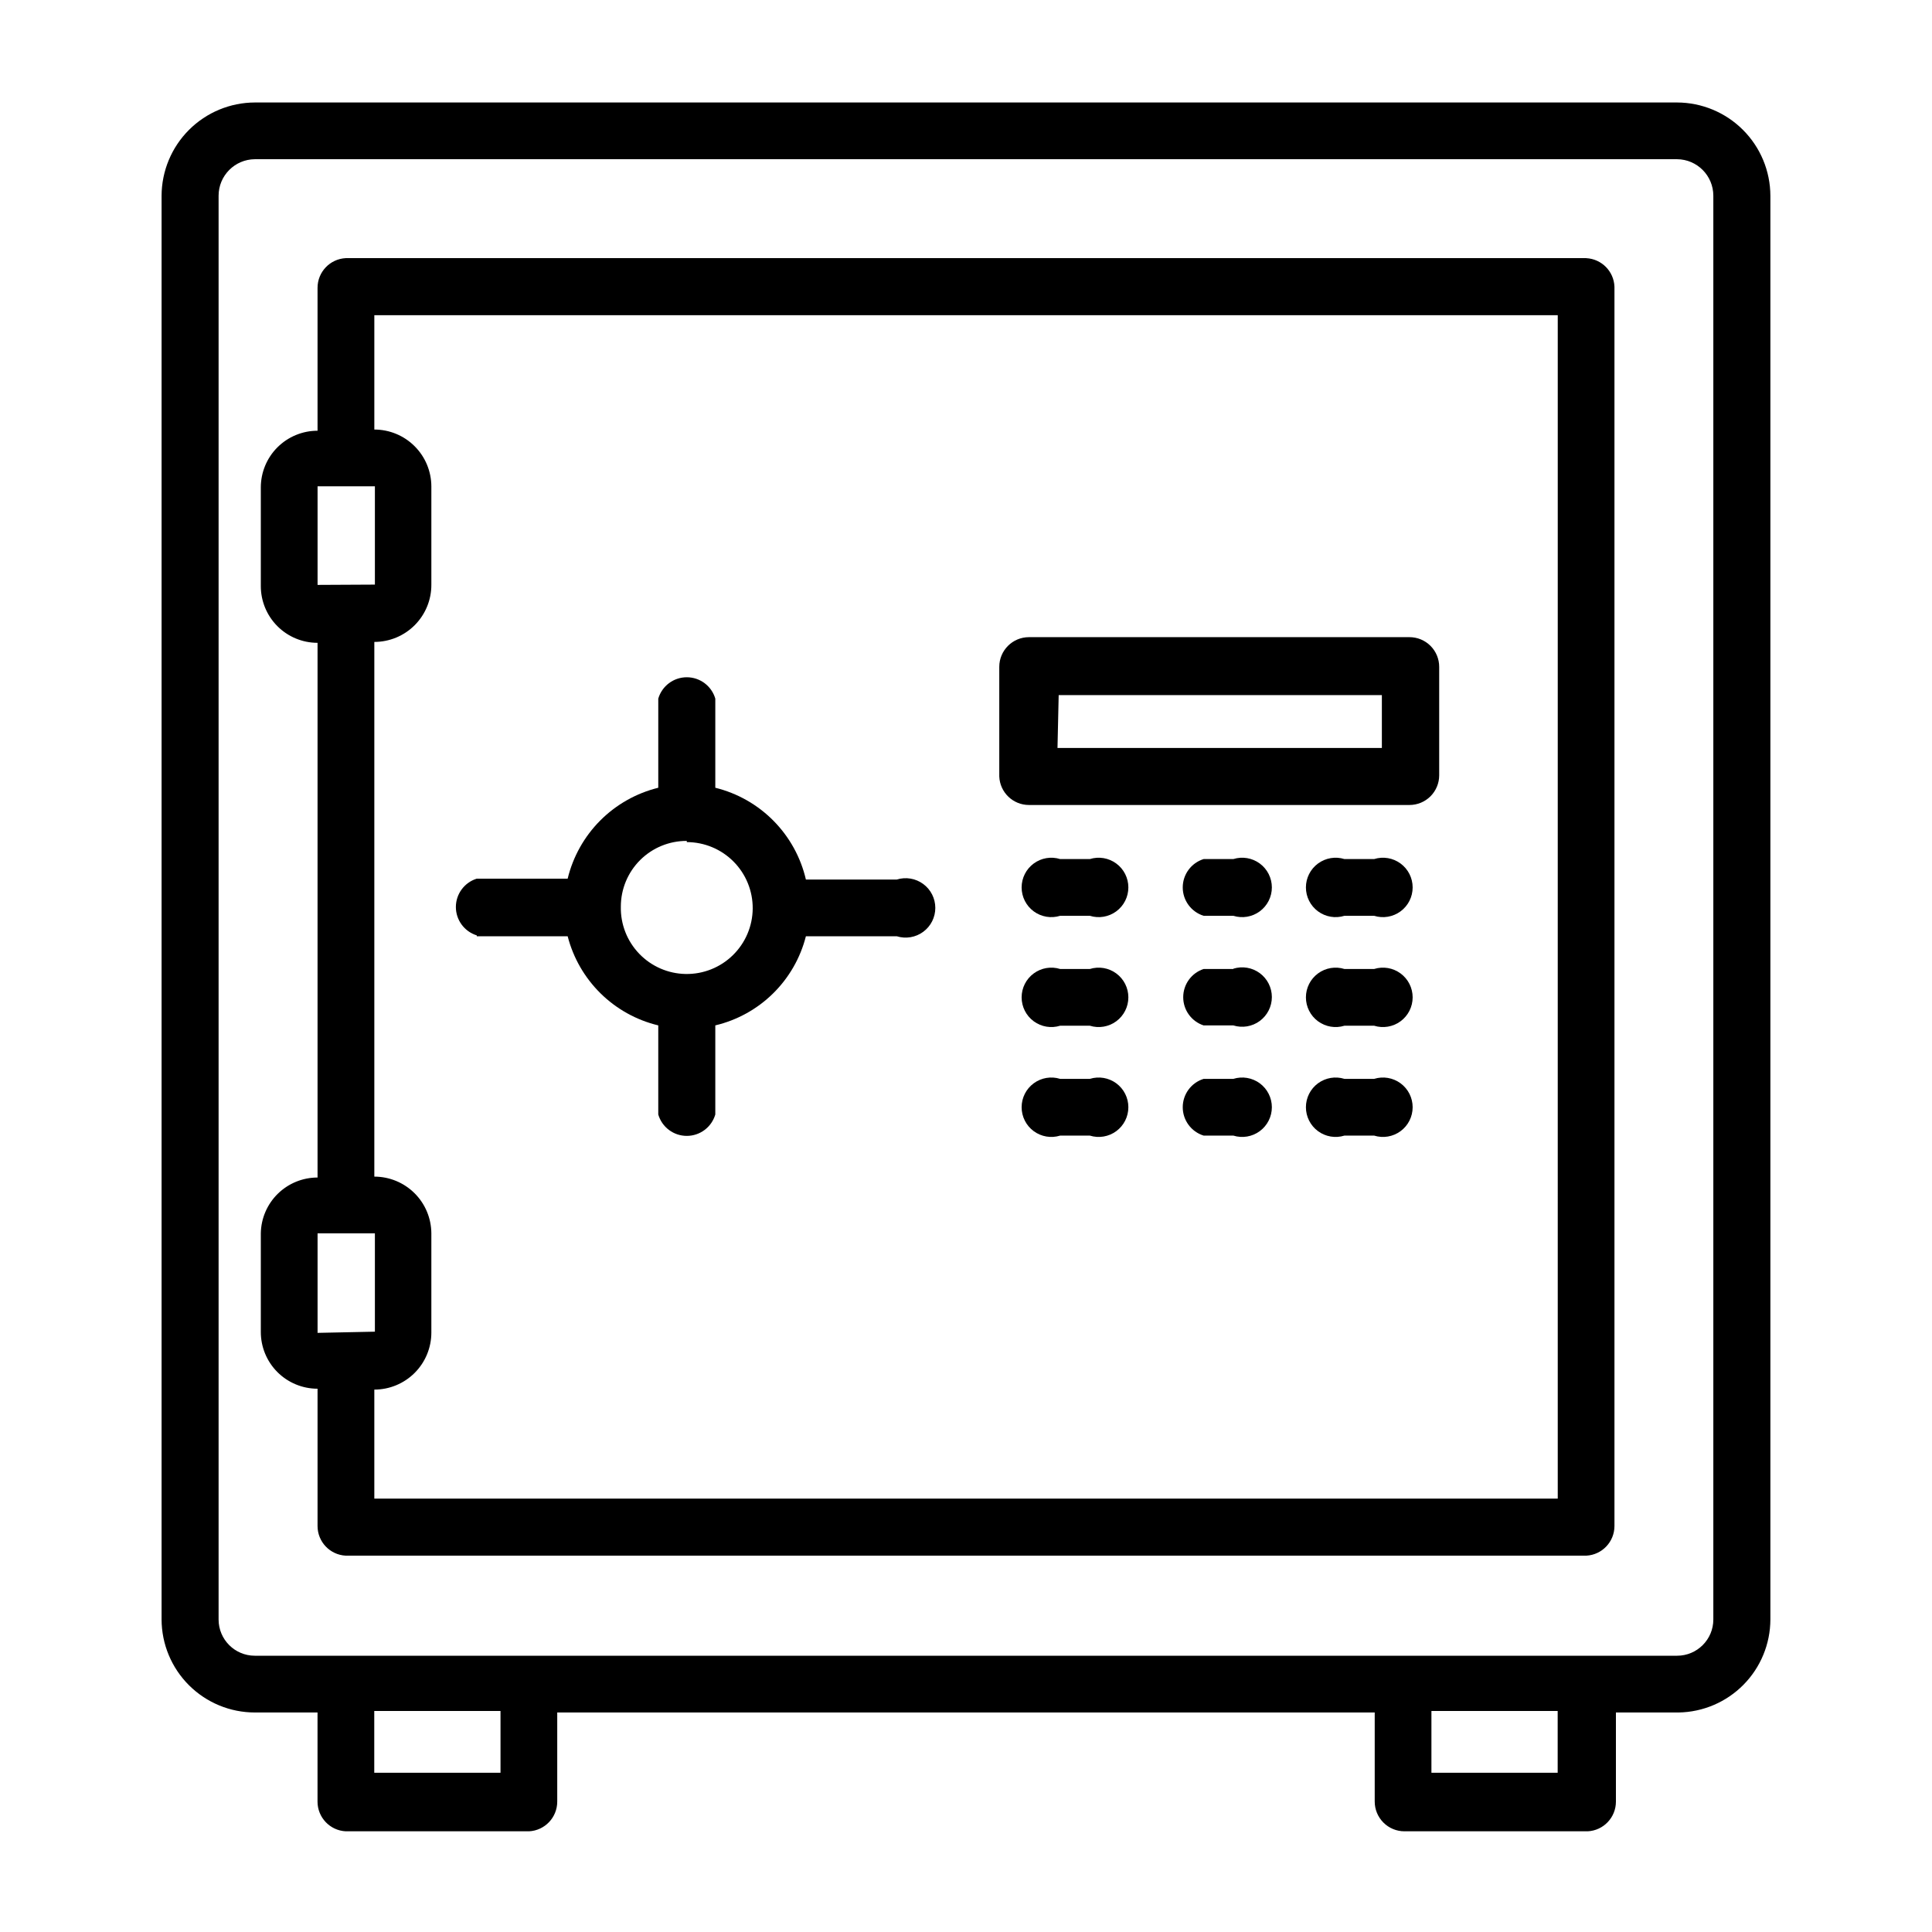 <?xml version="1.0" encoding="UTF-8"?>
<!-- Uploaded to: SVG Find, www.svgrepo.com, Generator: SVG Find Mixer Tools -->
<svg fill="#000000" width="800px" height="800px" version="1.1" viewBox="144 144 512 512" xmlns="http://www.w3.org/2000/svg">
 <g>
  <path d="m588.45 171.16h-376.91c-6.551 0.02-12.824 2.629-17.457 7.262-4.629 4.629-7.242 10.906-7.262 17.453v377.31c0.02 6.543 2.633 12.809 7.266 17.426 4.637 4.621 10.91 7.215 17.453 7.215h16.609v23.617-0.004c-0.004 4.199 3.285 7.664 7.477 7.875h48.57c4.195-0.211 7.484-3.676 7.481-7.875v-23.617l216.64 0.004v23.617-0.004c0 2.09 0.832 4.09 2.309 5.566 1.473 1.477 3.477 2.309 5.566 2.309h48.57c4.191-0.211 7.481-3.676 7.477-7.875v-23.617h16.609v0.004c6.473-0.105 12.648-2.742 17.199-7.352 4.547-4.606 7.106-10.816 7.125-17.289v-377.31c-0.02-6.547-2.629-12.824-7.262-17.453-4.633-4.633-10.906-7.242-17.457-7.262zm-311.81 442.64h-33.457v-16.371h33.457zm280.16 0h-33.457v-16.371h33.457zm41.25-40.617c0 5.305-4.301 9.602-9.605 9.602h-376.91c-5.305 0-9.605-4.297-9.605-9.602v-377.31c0-5.316 4.289-9.637 9.605-9.68h376.91c5.32 0.043 9.605 4.363 9.605 9.68z"/>
  <path d="m564.37 212.41h-328.74c-4.191 0.211-7.481 3.676-7.477 7.875v37.863c-3.988 0-7.812 1.586-10.633 4.402-2.82 2.82-4.402 6.644-4.402 10.633v26.059c-0.02 4 1.555 7.844 4.375 10.68 2.824 2.84 6.66 4.434 10.66 4.434v141.7c-3.945 0-7.734 1.551-10.551 4.32-2.812 2.769-4.422 6.531-4.484 10.48v26.055c-0.02 4.004 1.555 7.848 4.375 10.684 2.824 2.836 6.66 4.43 10.66 4.43v36.371c-0.004 4.199 3.285 7.66 7.477 7.871h328.74c4.191-0.211 7.484-3.672 7.477-7.871v-328.42c-0.156-4.074-3.402-7.356-7.477-7.559zm-336.21 86.594v-26.133h15.191v26.055zm0 198.22v-26.371h15.191v26.055zm328.66 43.926h-313.62v-28.891c4.008 0 7.852-1.594 10.688-4.426 2.836-2.836 4.426-6.68 4.426-10.688v-26.293c-0.02-3.996-1.621-7.82-4.453-10.637-2.832-2.816-6.664-4.398-10.66-4.398v-141.7c4.023 0 7.879-1.602 10.715-4.453 2.836-2.852 4.422-6.715 4.398-10.738v-26.055c-0.02-3.996-1.621-7.82-4.453-10.637-2.832-2.82-6.664-4.402-10.66-4.402v-30.305h313.62z"/>
  <path d="m270.35 392.12h24.09-0.004c1.48 5.746 4.5 10.98 8.727 15.141 4.231 4.16 9.516 7.094 15.285 8.477v23.617c0.98 3.359 4.059 5.668 7.555 5.668 3.5 0 6.578-2.309 7.559-5.668v-23.617c5.777-1.367 11.07-4.293 15.301-8.457 4.234-4.164 7.246-9.406 8.707-15.16h24.09c2.391 0.742 4.988 0.305 7.004-1.18 2.016-1.48 3.203-3.836 3.203-6.336 0-2.504-1.188-4.856-3.203-6.34s-4.613-1.922-7.004-1.18h-24.09c-1.363-5.875-4.332-11.258-8.566-15.551-4.238-4.293-9.582-7.332-15.441-8.773v-23.617c-0.98-3.356-4.059-5.664-7.559-5.664-3.496 0-6.574 2.309-7.555 5.664v23.617c-5.824 1.434-11.145 4.438-15.379 8.684-4.234 4.246-7.219 9.578-8.633 15.406h-24.086c-3.293 1.023-5.539 4.07-5.539 7.516 0 3.449 2.246 6.496 5.539 7.519zm55.656-24.953h-0.004c4.66 0 9.125 1.863 12.402 5.168 3.281 3.305 5.106 7.785 5.07 12.441-0.035 4.66-1.93 9.109-5.262 12.363-3.328 3.258-7.82 5.047-12.477 4.977-4.656-0.07-9.094-1.996-12.324-5.352-3.231-3.352-4.988-7.859-4.883-12.516 0-4.629 1.844-9.062 5.121-12.328 3.281-3.266 7.727-5.09 12.352-5.07z"/>
  <path d="m416.69 357.33h100.84c2.09 0 4.09-0.828 5.566-2.305 1.477-1.477 2.305-3.481 2.305-5.566v-28.734c0-2.086-0.828-4.09-2.305-5.566-1.477-1.477-3.477-2.305-5.566-2.305h-100.84c-4.348 0-7.871 3.523-7.871 7.871v29.047c0.168 4.227 3.644 7.562 7.871 7.559zm7.871-29.125h85.648v14.012h-85.961z"/>
  <path d="m432.82 371.66h-7.871c-2.391-0.742-4.988-0.305-7.004 1.18s-3.203 3.836-3.203 6.336c0 2.504 1.188 4.856 3.203 6.34s4.613 1.922 7.004 1.18h7.871c2.391 0.742 4.988 0.305 7.004-1.18s3.203-3.836 3.203-6.34c0-2.5-1.188-4.852-3.203-6.336s-4.613-1.922-7.004-1.18z"/>
  <path d="m508.16 371.66h-7.871c-2.391-0.742-4.988-0.305-7.004 1.18s-3.203 3.836-3.203 6.336c0 2.504 1.188 4.856 3.203 6.34s4.613 1.922 7.004 1.18h7.871c2.391 0.742 4.988 0.305 7.004-1.18 2.016-1.484 3.203-3.836 3.203-6.34 0-2.5-1.188-4.852-3.203-6.336-2.016-1.484-4.613-1.922-7.004-1.18z"/>
  <path d="m470.85 371.66h-7.871c-3.293 1.023-5.539 4.07-5.539 7.516 0 3.449 2.246 6.496 5.539 7.519h7.871c2.387 0.742 4.988 0.305 7.004-1.18 2.012-1.484 3.203-3.836 3.203-6.34 0-2.5-1.191-4.852-3.203-6.336-2.016-1.484-4.617-1.922-7.004-1.18z"/>
  <path d="m470.85 400.79h-7.871c-3.231 1.062-5.414 4.078-5.414 7.481 0 3.398 2.184 6.414 5.414 7.477h7.871c2.387 0.742 4.988 0.305 7.004-1.18 2.012-1.484 3.203-3.836 3.203-6.336 0-2.504-1.191-4.856-3.203-6.34-2.016-1.484-4.617-1.922-7.004-1.18z"/>
  <path d="m432.82 400.79h-7.871c-2.391-0.742-4.988-0.305-7.004 1.18s-3.203 3.836-3.203 6.34c0 2.5 1.188 4.852 3.203 6.336s4.613 1.922 7.004 1.18h7.871c2.391 0.742 4.988 0.305 7.004-1.18s3.203-3.836 3.203-6.336c0-2.504-1.188-4.856-3.203-6.34s-4.613-1.922-7.004-1.18z"/>
  <path d="m508.16 400.79h-7.871c-2.391-0.742-4.988-0.305-7.004 1.18s-3.203 3.836-3.203 6.34c0 2.5 1.188 4.852 3.203 6.336s4.613 1.922 7.004 1.18h7.871c2.391 0.742 4.988 0.305 7.004-1.18 2.016-1.484 3.203-3.836 3.203-6.336 0-2.504-1.188-4.856-3.203-6.34-2.016-1.484-4.613-1.922-7.004-1.18z"/>
  <path d="m508.16 429.91h-7.871c-2.391-0.742-4.988-0.305-7.004 1.176-2.016 1.484-3.203 3.84-3.203 6.34 0 2.504 1.188 4.856 3.203 6.34s4.613 1.922 7.004 1.18h7.871c2.391 0.742 4.988 0.305 7.004-1.18 2.016-1.484 3.203-3.836 3.203-6.34 0-2.5-1.188-4.856-3.203-6.34-2.016-1.48-4.613-1.918-7.004-1.176z"/>
  <path d="m432.82 429.91h-7.871c-2.391-0.742-4.988-0.305-7.004 1.176-2.016 1.484-3.203 3.84-3.203 6.34 0 2.504 1.188 4.856 3.203 6.34s4.613 1.922 7.004 1.18h7.871c2.391 0.742 4.988 0.305 7.004-1.18s3.203-3.836 3.203-6.34c0-2.5-1.188-4.856-3.203-6.34-2.016-1.48-4.613-1.918-7.004-1.176z"/>
  <path d="m470.85 429.91h-7.871c-3.293 1.02-5.539 4.066-5.539 7.516 0 3.449 2.246 6.496 5.539 7.519h7.871c2.387 0.742 4.988 0.305 7.004-1.18 2.012-1.484 3.203-3.836 3.203-6.34 0-2.5-1.191-4.856-3.203-6.34-2.016-1.48-4.617-1.918-7.004-1.176z"/>
 </g>
</svg>